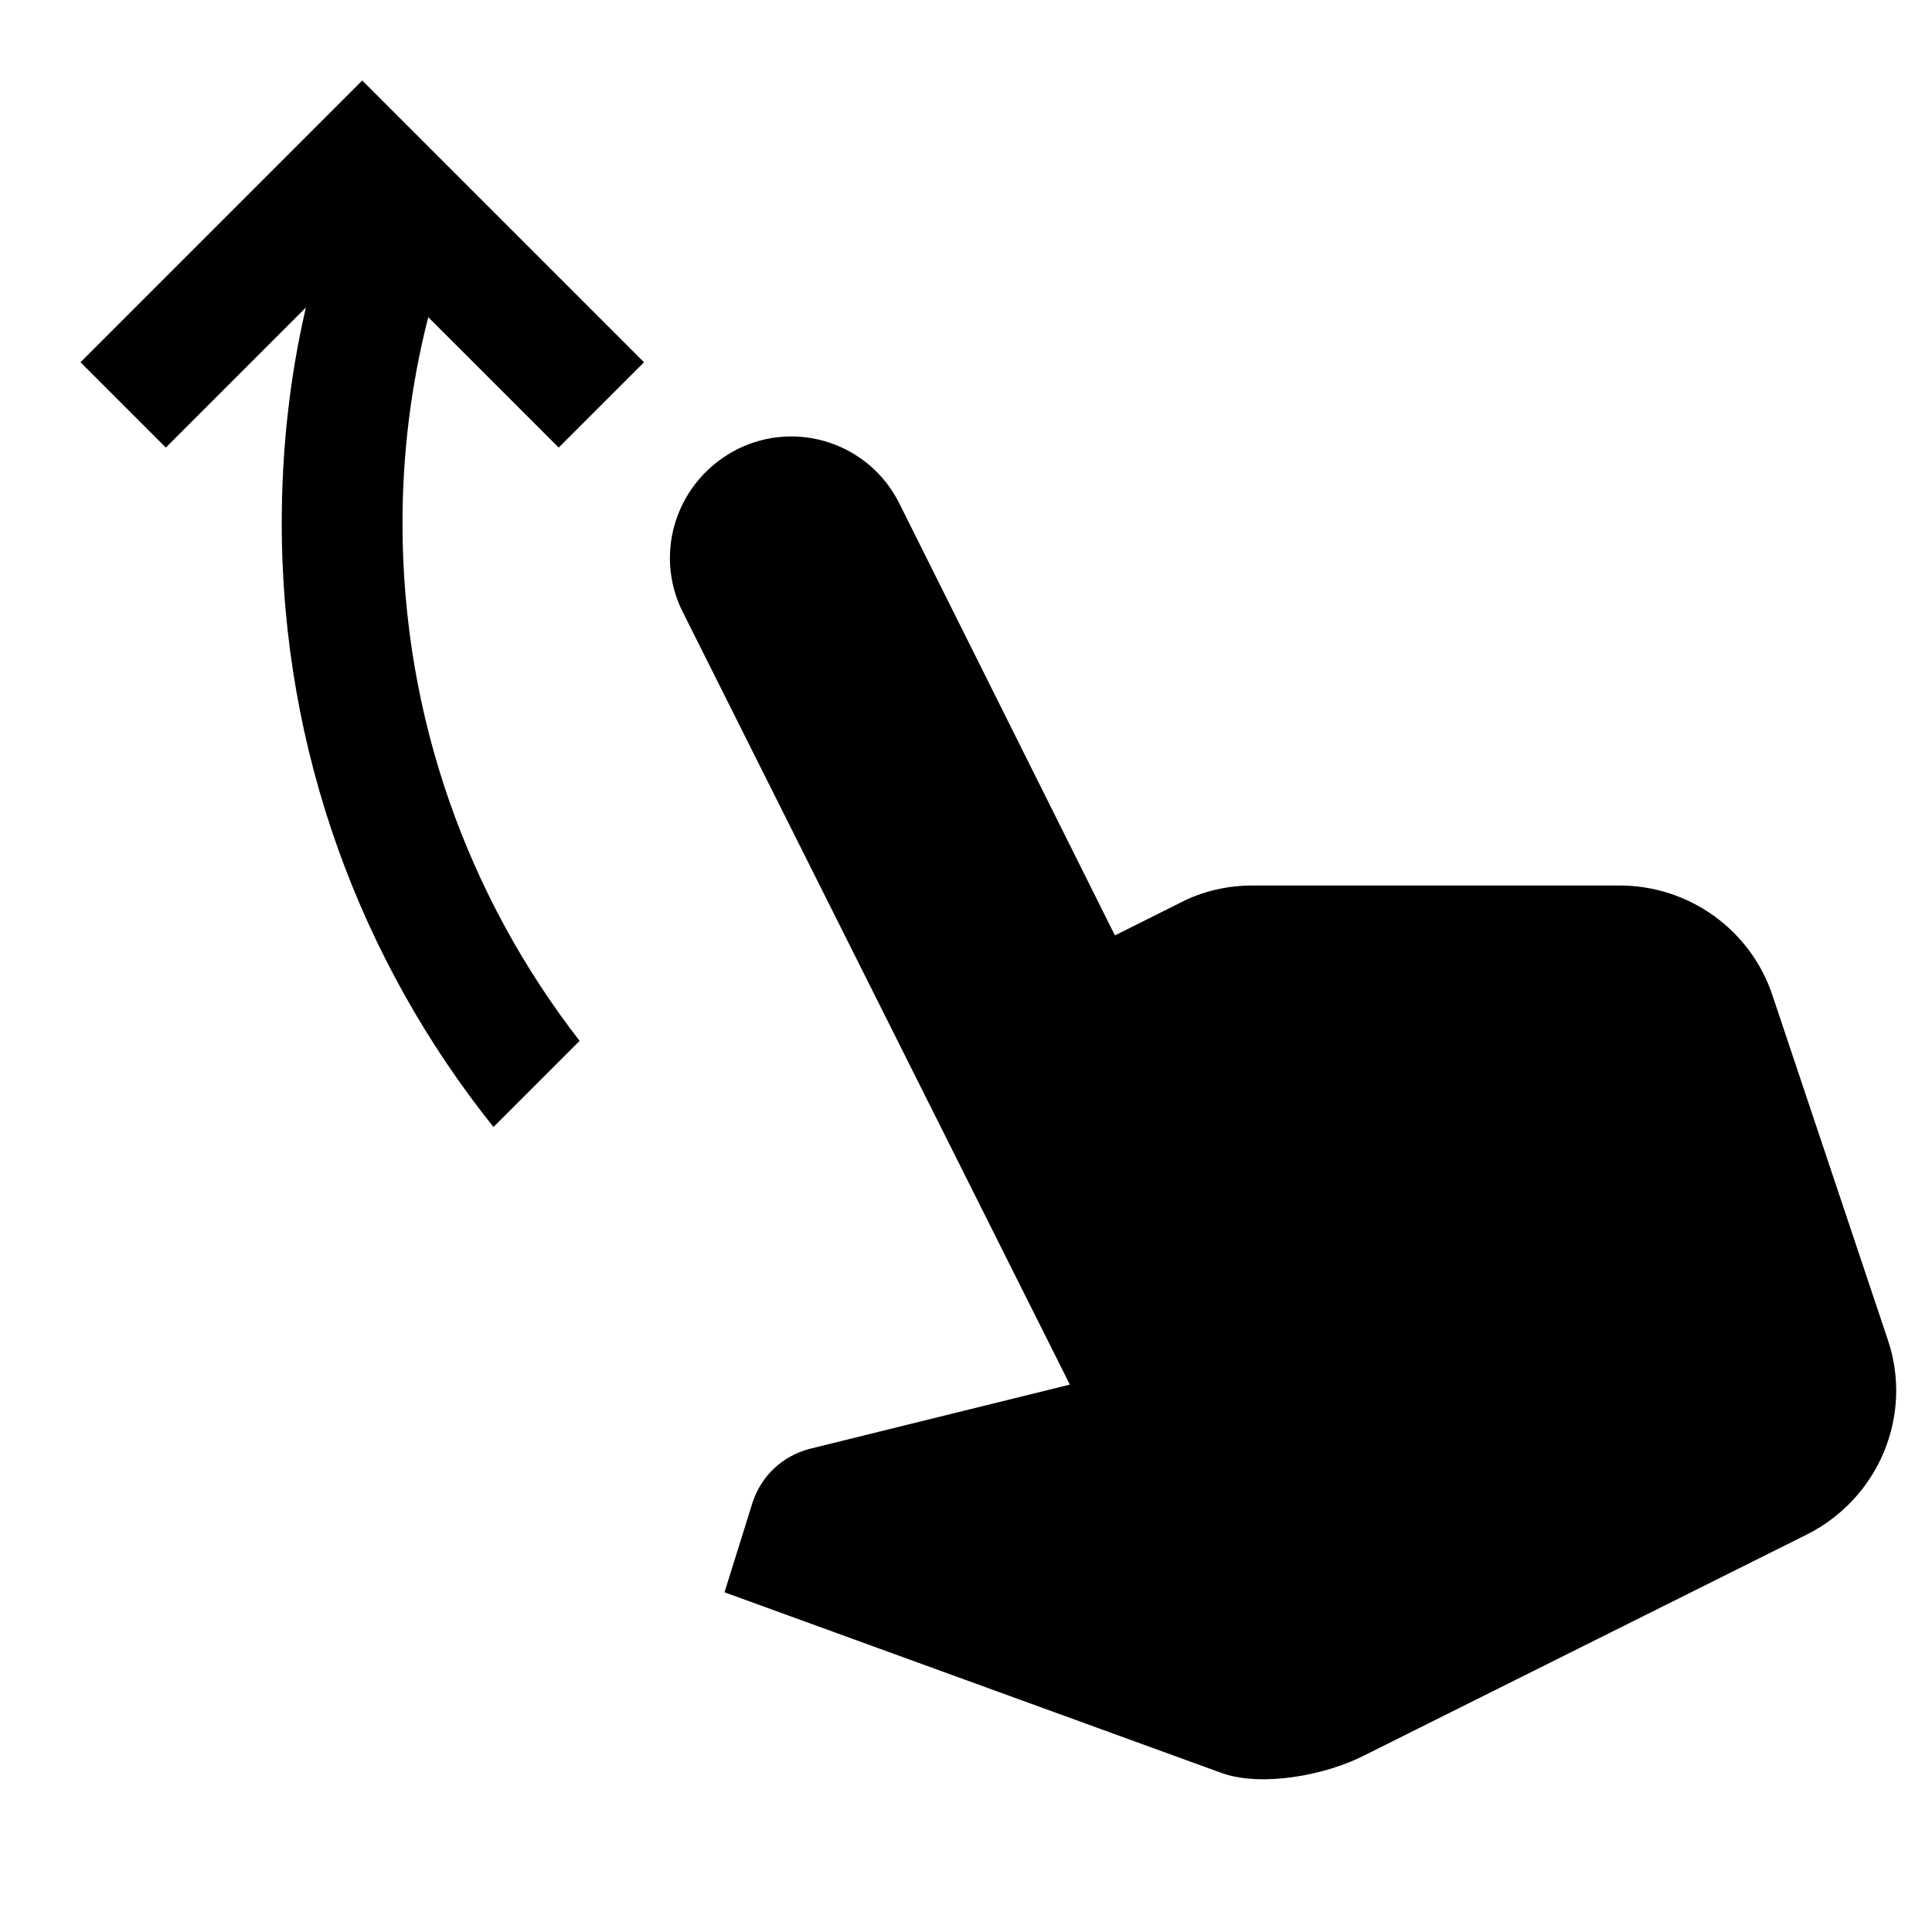 <svg xmlns="http://www.w3.org/2000/svg" viewBox="0 0 24 24" fill="currentColor"><path d="M2.06,5.56L1,4.5L4.5,1L8,4.5L6.94,5.56L5.32,3.94C5.11,4.76,5,5.62,5,6.5c0,2.42,0.82,4.65,2.2,6.43L6.13,14 C4.49,11.95,3.5,9.34,3.5,6.5c0-0.92,0.1-1.82,0.3-2.68L2.06,5.56z M13.85,11.62l-2.68-5.37c-0.37-0.74-1.27-1.04-2.01-0.67 C8.41,5.96,8.11,6.86,8.48,7.6l4.81,9.6L10.05,18c-0.33,0.09-0.59,0.33-0.7,0.66L9,19.78l6.19,2.25c0.5,0.17,1.28,0.02,1.75-0.22 l5.51-2.75c0.89-0.45,1.32-1.48,1-2.42l-1.43-4.27c-0.27-0.82-1.04-1.37-1.9-1.37h-4.56c-0.31,0-0.62,0.07-0.89,0.21L13.85,11.62"/></svg>